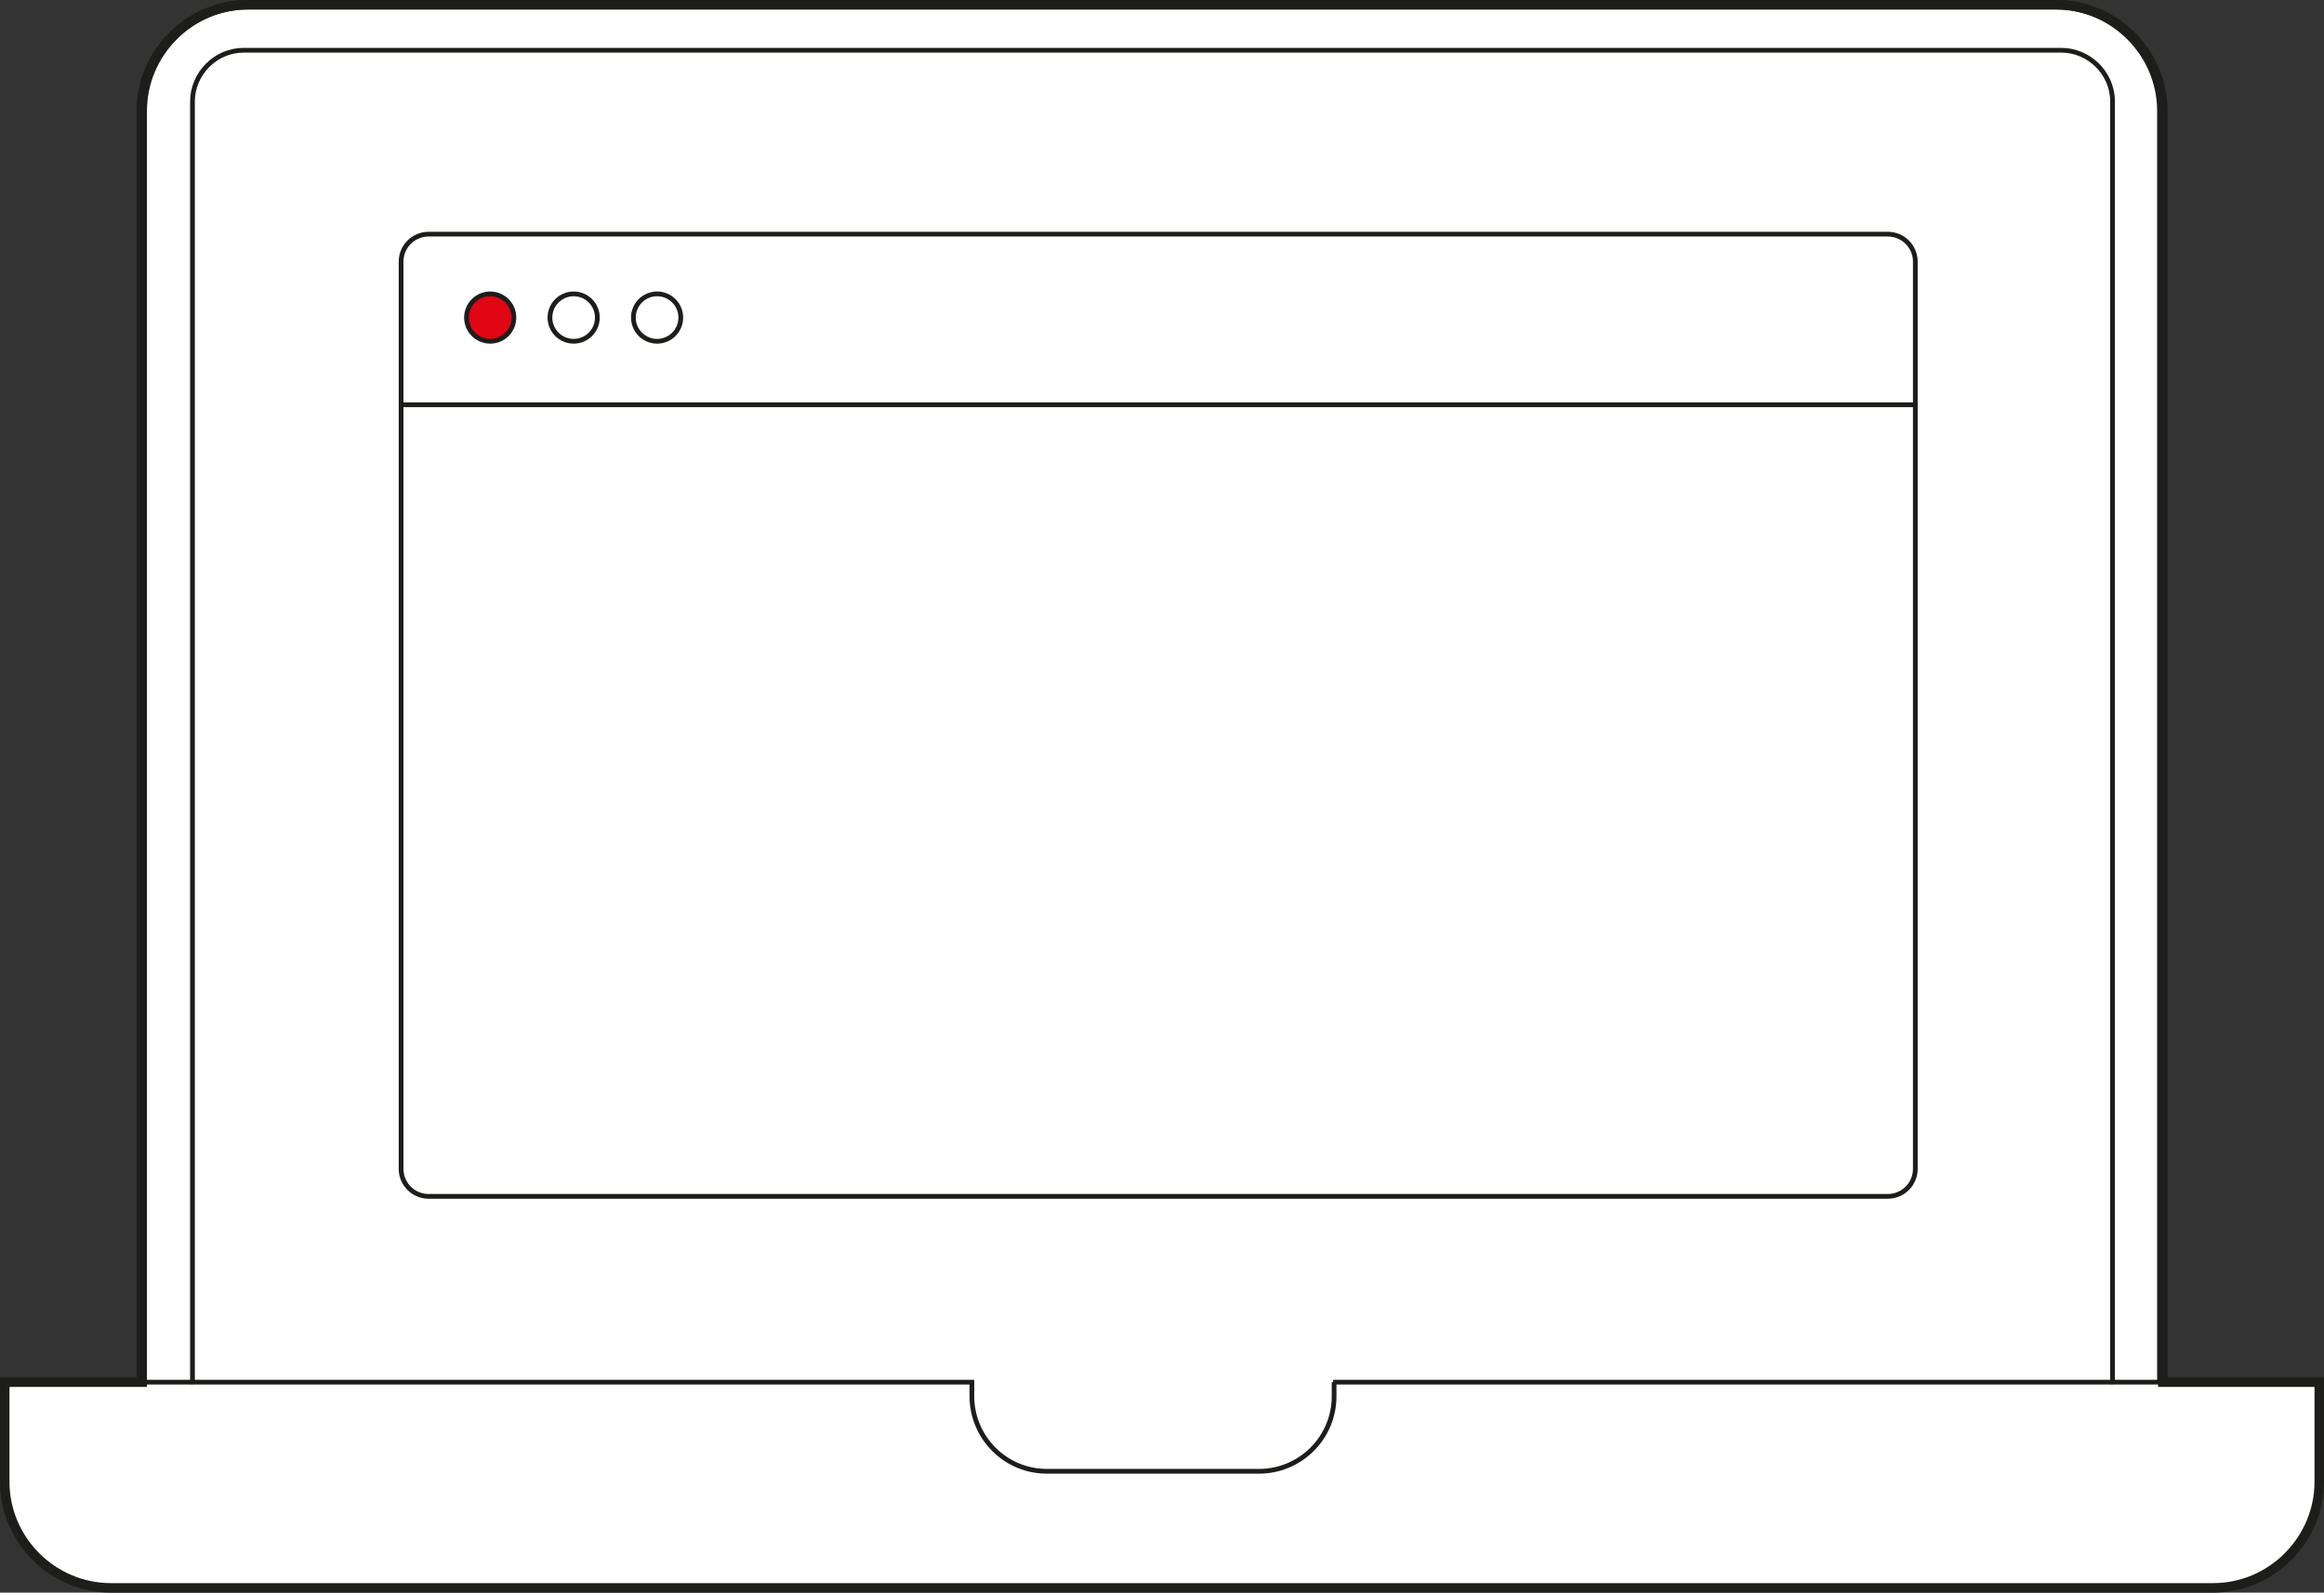 <?xml version="1.0" encoding="UTF-8"?> <svg xmlns="http://www.w3.org/2000/svg" xmlns:xlink="http://www.w3.org/1999/xlink" version="1.1" id="Layer_1" x="0px" y="0px" viewBox="0 0 245.1 168" style="enable-background:new 0 0 245.1 168;" xml:space="preserve"><rect x="0" y="0" width="245.1" height="168" fill="#333333" stroke="none"/> <style type="text/css"> .st0{fill:none;stroke:#1D1D1B;stroke-miterlimit:10;} .st1{fill:none;stroke:#1D1D1B;stroke-width:0.5;stroke-miterlimit:10;} .st2{fill:#FFFFFF;stroke:#1D1D1B;stroke-miterlimit:10;} .st3{fill:#FF0000;} .st4{fill:#FFFFFF;stroke:#1D1D1B;stroke-width:0.5;stroke-miterlimit:10;} .st5{fill:#FF0000;stroke:#1D1D1B;stroke-width:0.5;stroke-miterlimit:10;} .st6{fill:#E10613;stroke:#1D1D1B;stroke-width:0.5;stroke-miterlimit:10;} .st7{fill:#FFFFFF;} .st8{fill:#E10000;stroke:#1D1D1B;stroke-width:0.5;stroke-miterlimit:10;} .st9{fill:#1D1D1B;} </style> <g> <g> <path class="st2" d="M228.1,145.8V11.7c0-6.2-5.1-11.2-11.2-11.2H26.2C20,0.5,15,5.6,15,11.7v134.1H0.5v10.5 c0,6.2,5.1,11.2,11.2,11.2h221.7c6.2,0,11.2-5.1,11.2-11.2v-10.5H228.1z"></path> <path class="st0" d="M14.9,146V11.7c0-6.2,5.1-11.2,11.2-11.2h190.7c6.2,0,11.2,5.1,11.2,11.2V146"></path> <path class="st1" d="M20.3,146V10.7c0-2.9,2.4-5.4,5.4-5.4h191.7c2.9,0,5.4,2.4,5.4,5.4V146"></path> <path class="st1" d="M140.7,145.8v1.5c0,4.4-3.6,7.9-7.9,7.9h-22.4c-4.4,0-7.9-3.6-7.9-7.9v-1.5H0.5v10.5 c0,6.2,5.1,11.2,11.2,11.2h221.7c6.2,0,11.2-5.1,11.2-11.2v-10.5h-104H140.7z"></path> </g> <g> <g> <circle class="st6" cx="51.7" cy="33.5" r="2.5"></circle> <circle class="st4" cx="60.5" cy="33.5" r="2.5"></circle> <circle class="st4" cx="69.3" cy="33.5" r="2.5"></circle> </g> <g> <path class="st1" d="M45.2,24.7h153.9c1.6,0,2.9,1.3,2.9,2.9v95.7c0,1.6-1.3,2.9-2.9,2.9H45.2c-1.6,0-2.9-1.3-2.9-2.9V27.6 C42.3,26,43.6,24.7,45.2,24.7z"></path> <line class="st1" x1="42.3" y1="42.7" x2="202.1" y2="42.7"></line> </g> </g> </g> </svg> 